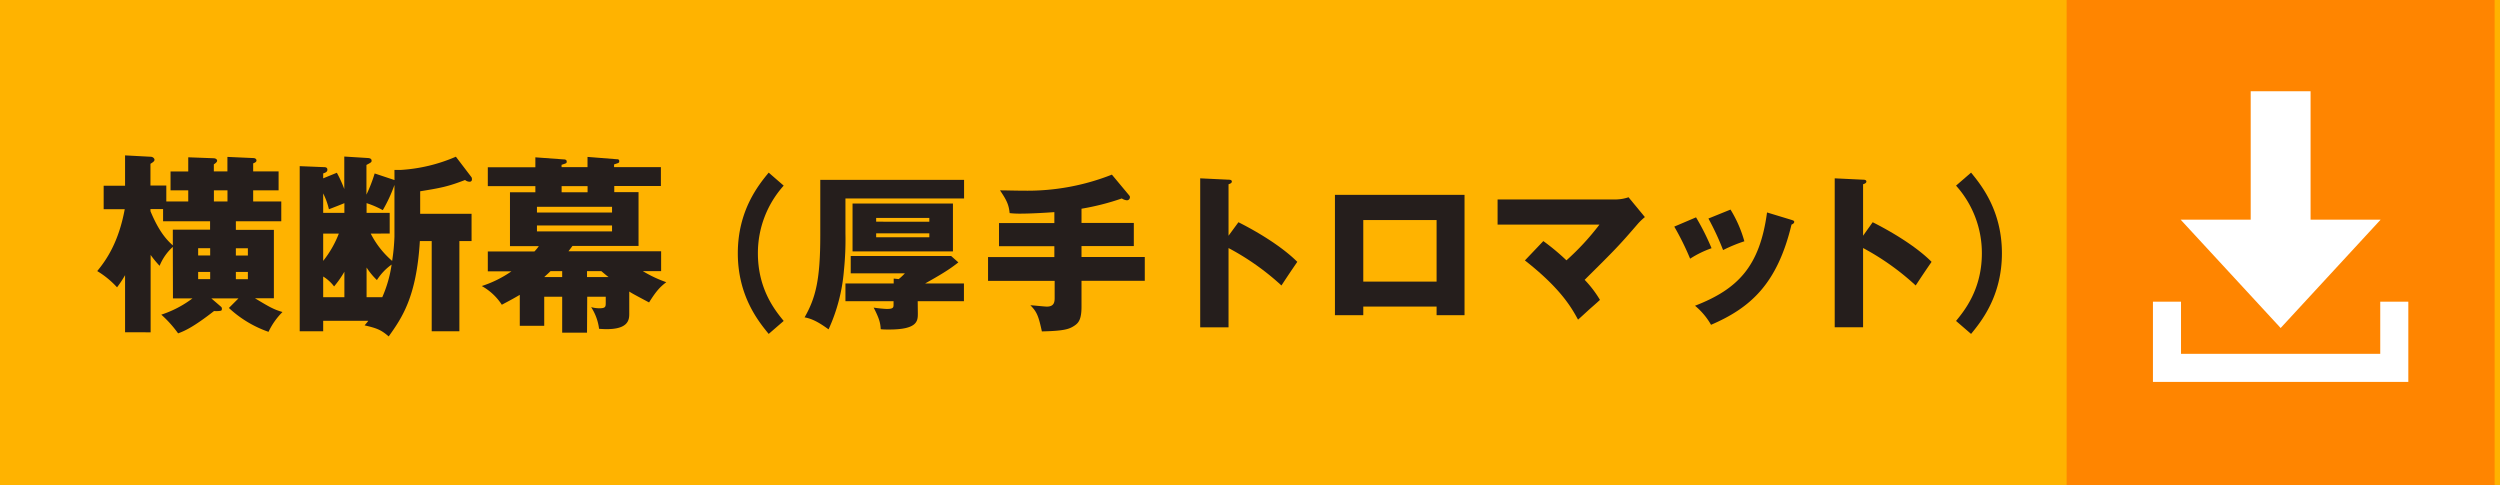 <svg xmlns="http://www.w3.org/2000/svg" viewBox="0 0 757 147"><defs><style>.cls-1{fill:#ffb300;}.cls-2{fill:#ff8500;}.cls-3{fill:#fff;}.cls-4{fill:none;stroke:#fff;stroke-miterlimit:10;stroke-width:8.5px;}.cls-5{fill:#251e1c;}</style></defs><title>アセット 1</title><g id="レイヤー_2" data-name="レイヤー 2"><g id="背景"><rect class="cls-1" width="757" height="147"/><rect class="cls-2" x="625.78" width="129.59" height="147"/><rect class="cls-3" x="681.51" y="27.63" width="18.13" height="47.51"/><polygon class="cls-3" points="690.58 99.32 720.85 66.52 660.3 66.52 690.58 99.32"/><polyline class="cls-4" points="724.99 91.35 724.99 111.39 656.16 111.39 656.16 91.35"/></g><g id="テキスト"><path class="cls-5" d="M52.33,74.76a15.57,15.57,0,0,0-4,5.73,30.17,30.17,0,0,1-2.72-3.3v23.43H37.87V83.32A31.74,31.74,0,0,1,35.44,87a27.09,27.09,0,0,0-6-4.92c2.72-3.29,6.48-8.67,8.33-18.74H31.39V56.25h6.48v-9.2l7.69.41c.76,0,1.22.52,1.22.92s-.35.69-1.22,1.22v6.59h4.8V61H57V57.64H51.64V51.91H57V47.63l7.75.29c.75.06,1,.46,1,.75,0,.46-.75.93-1,1.1v2.14h4.11v-4.4l7.8.35c.53,0,1,.23,1,.75s-.76.75-1,.87v2.43h7.7v5.73h-7.7V61h8.51v6H71.42v2.6H82.93V90.32H77.21c4.22,2.54,5.55,3.35,8.33,4.16a21,21,0,0,0-4.23,6,33.91,33.91,0,0,1-12-7.23l2.89-2.89H64l2.89,2.49a.74.74,0,0,1,.29.69c0,.23,0,.52-.46.58a8.12,8.12,0,0,1-1.91.06c-6.08,4.74-8.79,6-10.88,6.76a34.37,34.37,0,0,0-5.09-5.66,32.16,32.16,0,0,0,9.43-4.92h-5.9Zm0-5.21H63.61V67H49.38V63.3H45.56v.64c2.66,6.42,5.09,8.85,6.77,10.36ZM60,77.36h3.64v-2.2H60Zm3.64,7.17V82.34H60v2.19ZM68.88,61V57.64H64.77V61Zm2.54,14.17v2.2h3.64v-2.2Zm3.64,7.18H71.42v2.19h3.64Z"/><path class="cls-5" d="M119.44,51.45h2a49.42,49.42,0,0,0,16.6-4l4.75,6.24a1.22,1.22,0,0,1,.11.58.66.66,0,0,1-.75.75,2.14,2.14,0,0,1-1.33-.52c-5.15,2-7.46,2.43-13.59,3.42v6.82h15.56V73H139.1v27.31h-8.38V73h-3.59c-1,17-5.49,23.32-9.43,28.87-2.31-2-3.58-2.49-7.29-3.35.7-.87.87-1,1.1-1.39H97.86v3.18H90.75v-50l7.11.29c.81,0,1.27.11,1.27.81s-.75.92-1.27,1.1V54L102,52.31a38.32,38.32,0,0,1,2.25,4.92V47.4l7.35.46c.34.06.92.17.92.81,0,.4-.11.52-1.56,1.27v9a45.8,45.8,0,0,0,2.49-6.42l6,2ZM104.28,61.51c-.63.29-3.93,1.56-4.68,1.85a21.86,21.86,0,0,0-1.74-4.8v5.9h6.42ZM97.86,79a31.38,31.38,0,0,0,4.74-8.27H97.86Zm0,11h6.42V82.28a29.74,29.74,0,0,1-3.12,4.45,12,12,0,0,0-3.3-3Zm14.4-19.26A27.08,27.08,0,0,0,118.74,79a59.68,59.68,0,0,0,.7-7.35V56a44.38,44.38,0,0,1-3.53,7.63A27.87,27.87,0,0,0,111,61.51v2.95h7v6.25ZM111,90h4.75a37.69,37.69,0,0,0,2.83-9.89,16.93,16.93,0,0,0-4.45,4.69A20.45,20.45,0,0,1,111,81Z"/><path class="cls-5" d="M177.75,100.73h-7.52V89.86h-5.44v8.79h-7.4V89.28c-2.66,1.56-4.17,2.31-5.44,3a17.16,17.16,0,0,0-6.07-5.67,33.77,33.77,0,0,0,9-4.46h-7.17v-6h14.11a12.18,12.18,0,0,0,1.33-1.62h-8.73V58.21h7.69V56.36h-14.4V50.64h14.4v-3l8.62.63c.29,0,.87.06.87.64s-.18.52-1.56,1v.7h7.86V47.51l8.8.7c.34,0,.81,0,.81.58s-.18.52-1.57,1v.81h14.18v5.72H186v1.85h7.35V74.47h-20c-.18.23-1,1.33-1.22,1.62h28.06v6h-5.56a37.84,37.84,0,0,0,7.12,3.36c-1.74,1.33-2.95,2.49-5.21,6.13-4.68-2.49-5.2-2.78-6-3.3v6.6c0,1.85,0,5.44-9.14,4.68A15.66,15.66,0,0,0,179,93a9.8,9.8,0,0,0,2.42.35c2,0,2-.47,2-1.8V89.86h-5.61Zm7.58-36.38V62.61H162.59v1.74Zm-22.74,3.93v1.79h22.74V68.28Zm7.64,13.82H166.7c-.87.87-1,.93-1.91,1.8h5.44Zm7.69-25.74h-7.86v1.85h7.86Zm-.17,27.54h6.54c-.64-.46-1.1-.87-2.2-1.8h-4.34Z"/><path class="cls-5" d="M237.3,56.21a30.57,30.57,0,0,0-7.81,20.48c0,11,5.31,17.42,7.81,20.49l-4.54,3.93c-3-3.68-9.35-11.39-9.35-24.42s6.33-20.74,9.35-24.42Z"/><path class="cls-5" d="M291.92,54.47v5.62H256V70.61a92.27,92.27,0,0,1-.46,11.29,53,53,0,0,1-4.65,17.83c-2.2-1.58-4.55-3.17-7.26-3.63,3.42-6,4.75-11.59,4.75-24.77V54.47Zm-14,40.41c0,2.24,0,4.9-8.68,4.9-1,0-1.79,0-2.56-.1-.1-2-.51-3.37-2.14-6.54a37.5,37.5,0,0,0,3.93.41c2.15,0,2.1-.46,2.1-1.53V91.2H256V85.83h14.61V84.35l1.53.16A20.63,20.63,0,0,0,274,82.77h-16.4V77.51H288l2.19,1.94c-1.84,1.43-3.47,2.71-10.06,6.38h11.75V91.2h-14Zm10.63-33.26V76.13h-30.4V61.62Zm-7.15,5.52V66H265.3v1.13Zm-16.1,3.52v1.18h16.1V70.66Z"/><path class="cls-5" d="M327.48,67.5h15.84v7H327.48v3.33h19.16v7.2H327.48v7.87c0,3.83-.92,4.85-2,5.62-1.64,1.12-3.07,1.68-10,1.83-1-4.59-1.49-5.92-3.48-7.91.77,0,4.24.4,5,.4,2.35,0,2.35-1.63,2.35-2.8v-5H299.18v-7.2h20.08V74.54H302.5v-7h16.76V64.23c-2.66.2-7.21.46-10.37.46a26.39,26.39,0,0,1-3.17-.16c-.26-2.5-.82-3.78-2.91-6.89,1.53,0,4.95.1,7.45.1a69.48,69.48,0,0,0,26.42-4.86l5.16,6.19c.3.35.3.51.3.66a.91.91,0,0,1-.92.92,3.27,3.27,0,0,1-1.53-.56,75.06,75.06,0,0,1-12.21,3.11Z"/><path class="cls-5" d="M375,67.29c7.51,3.78,14,8.17,17.82,12-2.24,3.27-2.5,3.67-4.8,7.15A76.62,76.62,0,0,0,372,75.11v24h-8.58V54l8.58.41c.41,0,1,.05,1,.56s-.66.71-1,.82V71.38Z"/><path class="cls-5" d="M412.8,92.83v2.61h-8.58V59h39.24V95.44H435V92.83ZM435,85.27V66.63H412.8V85.27Z"/><path class="cls-5" d="M467.32,73a67.43,67.43,0,0,1,7,5.83,76.71,76.71,0,0,0,10-10.83H453.47V60.39h36.07a12.54,12.54,0,0,0,3.58-.66l4.95,6a19,19,0,0,0-2,1.89c-5.77,6.69-6.79,7.76-16.24,17.11a33.13,33.13,0,0,1,4.64,6.08c-.51.46-.76.72-3.16,2.81-2.61,2.4-2.91,2.66-3.48,3.17-1.84-3.37-5-9.25-16.09-17.93Z"/><path class="cls-5" d="M513.56,65.81a73,73,0,0,1,4.7,9.35,30.52,30.52,0,0,0-6.49,3.17,82.06,82.06,0,0,0-4.8-9.71Zm28.91.77c.62.2.82.3.82.61,0,.46-.51.66-.82.82-4.29,17.82-12.26,25.13-24.37,30.34a20.87,20.87,0,0,0-4.85-5.77c13.08-5.06,19.62-12,21.81-28.25ZM524,63.46a37.5,37.5,0,0,1,4.19,9.6,46.47,46.47,0,0,0-6.44,2.66,80.4,80.4,0,0,0-4.44-9.55Z"/><path class="cls-5" d="M567.05,67.29c7.51,3.78,14.05,8.17,17.83,12-2.25,3.27-2.51,3.67-4.81,7.15a76.82,76.82,0,0,0-15.93-11.34v24h-8.59V54l8.59.41c.4,0,1,.05,1,.56s-.67.71-1,.82V71.38Z"/><path class="cls-5" d="M596.84,52.27c3,3.68,9.34,11.39,9.34,24.42s-6.33,20.74-9.34,24.42l-4.55-3.93c2.5-3.07,7.82-9.51,7.82-20.49a30.57,30.57,0,0,0-7.82-20.48Z"/></g></g></svg>